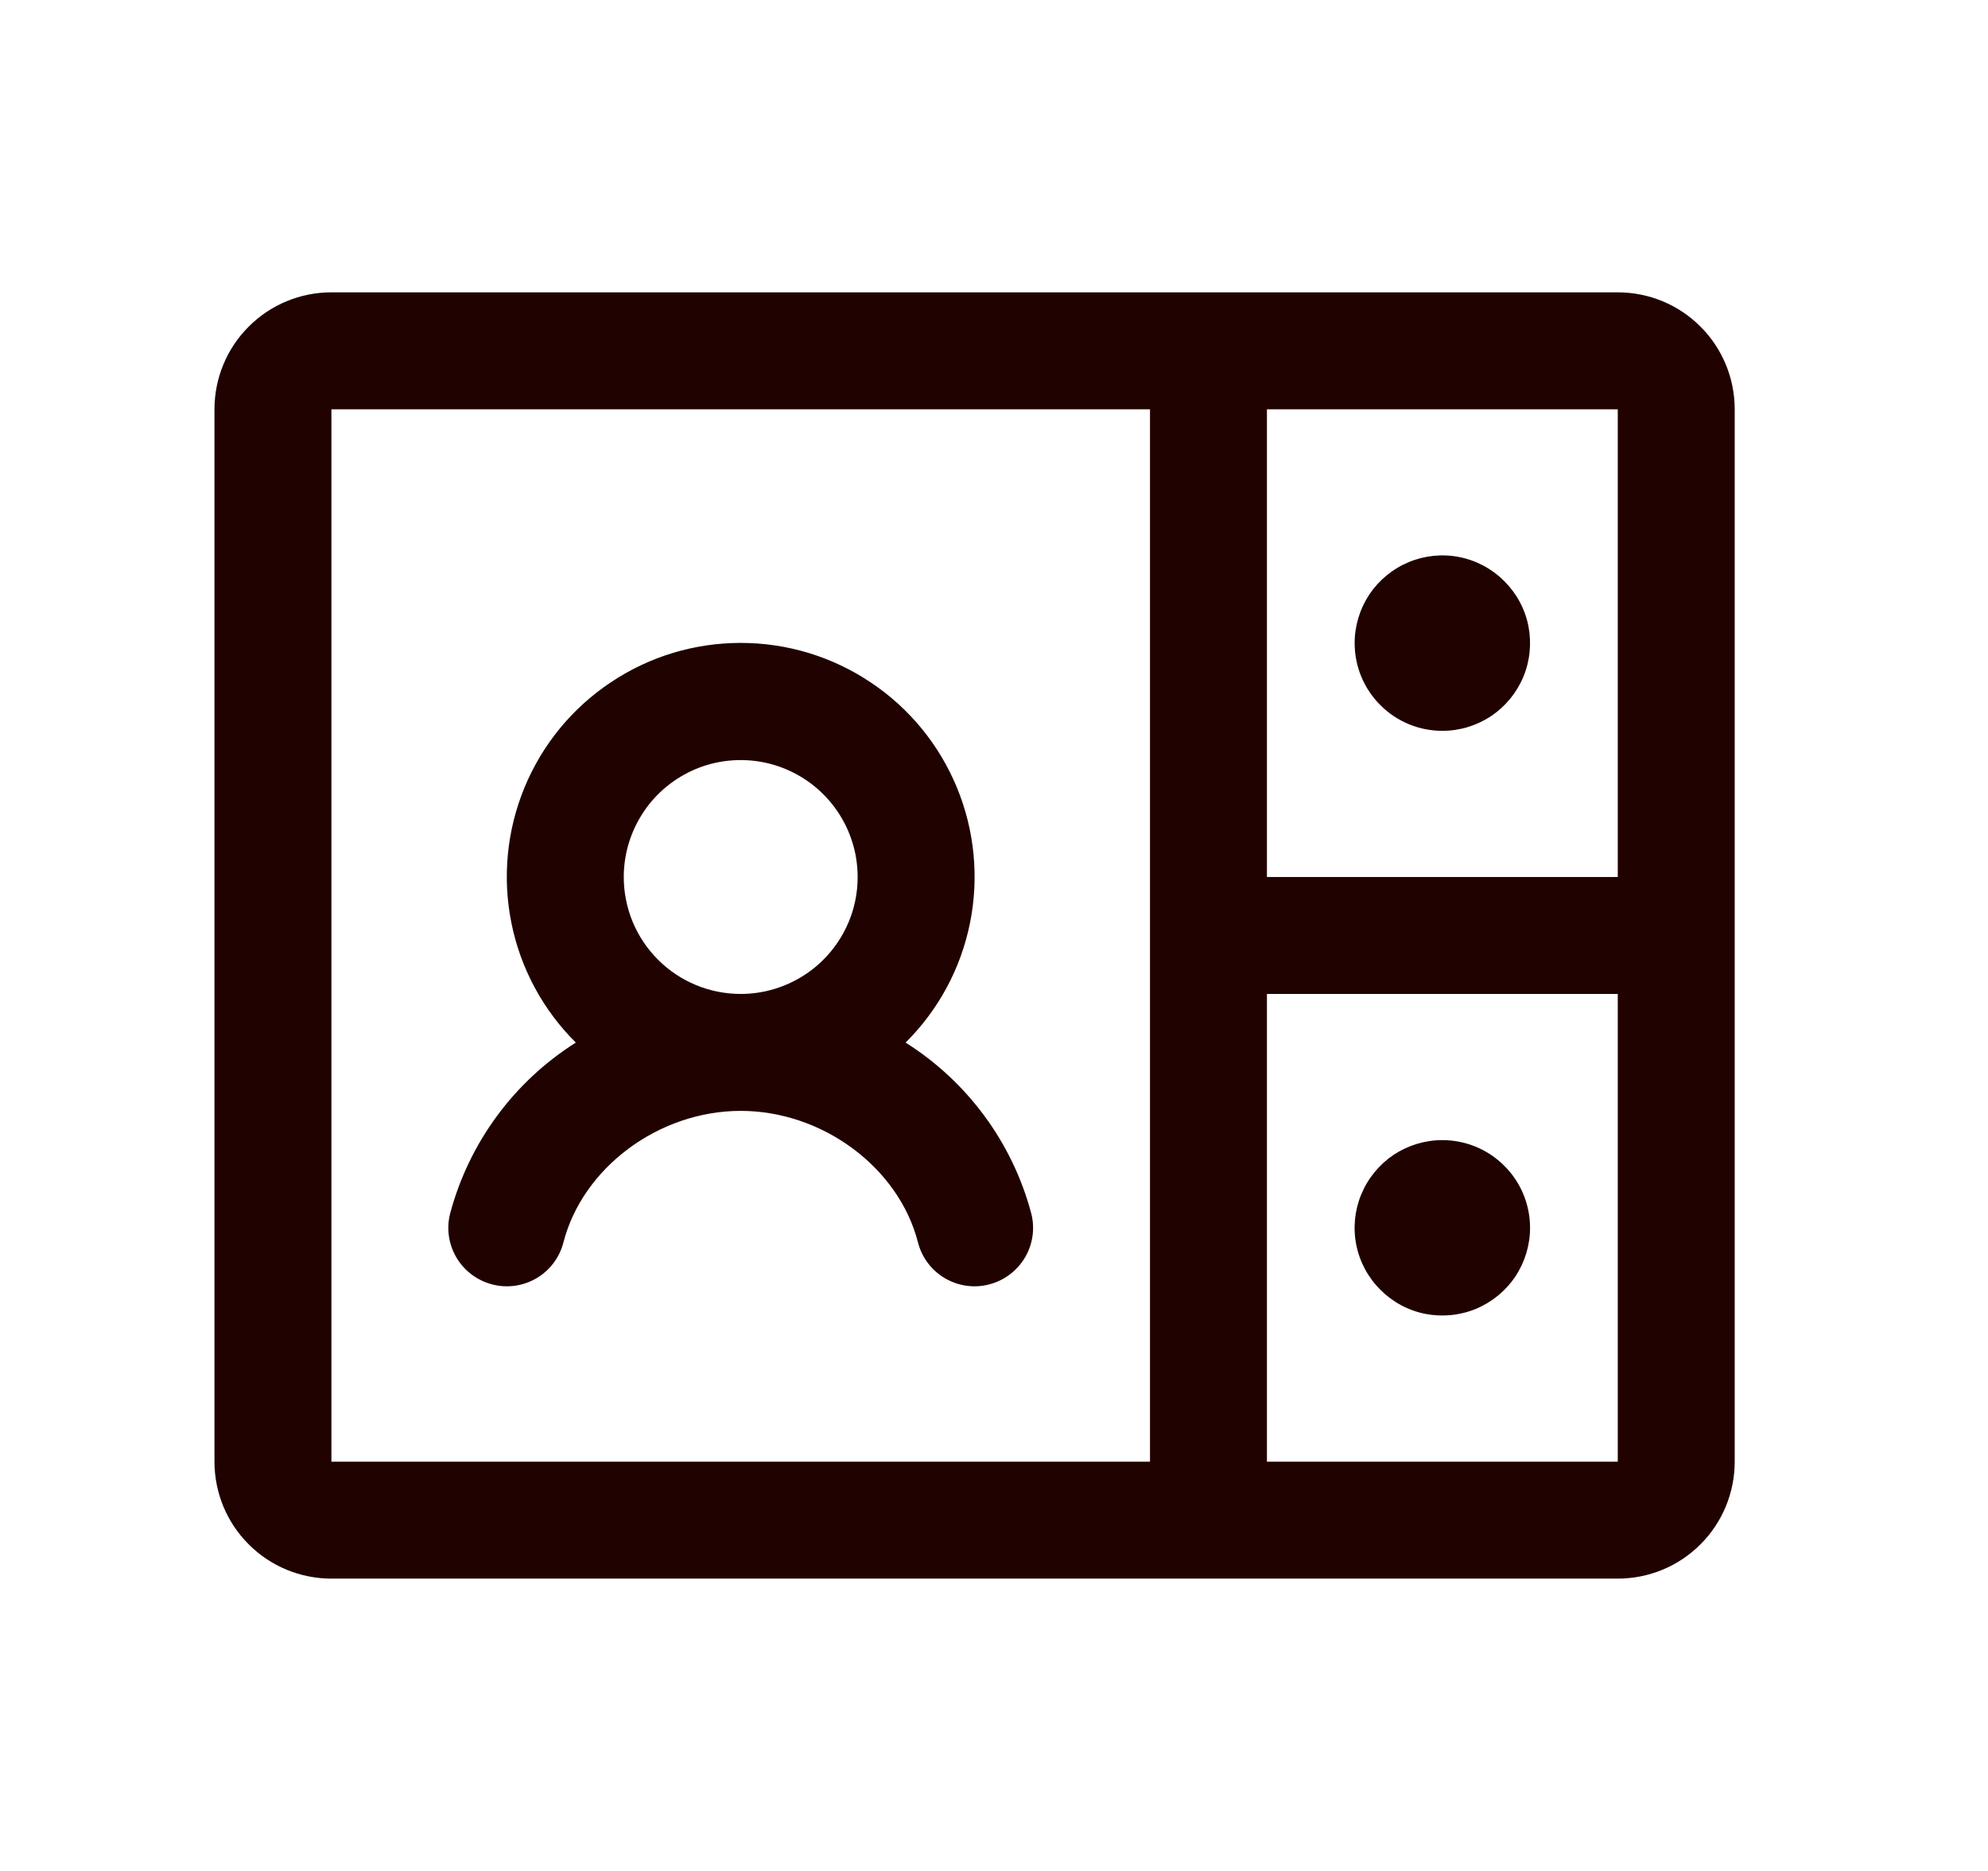 <svg width="17" height="16" viewBox="0 0 17 16" fill="none" xmlns="http://www.w3.org/2000/svg">
<path d="M13.834 2.5H2.834C2.569 2.5 2.314 2.605 2.127 2.793C1.939 2.98 1.834 3.235 1.834 3.5V12.5C1.834 12.765 1.939 13.02 2.127 13.207C2.314 13.395 2.569 13.5 2.834 13.5H13.834C14.099 13.5 14.354 13.395 14.541 13.207C14.729 13.02 14.834 12.765 14.834 12.5V3.5C14.834 3.235 14.729 2.98 14.541 2.793C14.354 2.605 14.099 2.5 13.834 2.5ZM13.834 7.5H10.834V3.5H13.834V7.5ZM2.834 3.5H9.834V12.5H2.834V3.5ZM13.834 12.5H10.834V8.5H13.834V12.5ZM11.584 5.5C11.584 5.352 11.628 5.207 11.71 5.083C11.793 4.96 11.91 4.864 12.047 4.807C12.184 4.75 12.335 4.735 12.48 4.764C12.626 4.793 12.759 4.865 12.864 4.97C12.969 5.075 13.041 5.208 13.07 5.354C13.098 5.499 13.084 5.65 13.027 5.787C12.97 5.924 12.874 6.041 12.751 6.124C12.627 6.206 12.482 6.25 12.334 6.25C12.135 6.25 11.944 6.171 11.804 6.03C11.663 5.89 11.584 5.699 11.584 5.5ZM13.084 10.5C13.084 10.648 13.04 10.793 12.958 10.917C12.875 11.04 12.758 11.136 12.621 11.193C12.484 11.25 12.333 11.264 12.188 11.236C12.042 11.207 11.909 11.135 11.804 11.03C11.699 10.925 11.627 10.792 11.598 10.646C11.569 10.501 11.584 10.35 11.641 10.213C11.698 10.076 11.794 9.959 11.917 9.876C12.041 9.794 12.186 9.75 12.334 9.75C12.533 9.75 12.724 9.829 12.864 9.97C13.005 10.11 13.084 10.301 13.084 10.5ZM8.818 10.375C8.657 9.771 8.273 9.25 7.744 8.916C8.025 8.637 8.217 8.281 8.295 7.892C8.373 7.504 8.334 7.101 8.183 6.735C8.032 6.369 7.776 6.056 7.446 5.836C7.117 5.615 6.73 5.498 6.334 5.498C5.938 5.498 5.551 5.615 5.222 5.836C4.892 6.056 4.636 6.369 4.485 6.735C4.334 7.101 4.295 7.504 4.373 7.892C4.451 8.281 4.643 8.637 4.924 8.916C4.395 9.25 4.012 9.771 3.85 10.375C3.816 10.504 3.836 10.64 3.903 10.754C3.97 10.868 4.081 10.951 4.209 10.984C4.337 11.018 4.474 10.998 4.588 10.931C4.702 10.864 4.785 10.754 4.818 10.625C4.983 9.984 5.635 9.5 6.334 9.5C7.033 9.5 7.685 9.983 7.85 10.625C7.883 10.754 7.966 10.864 8.08 10.931C8.194 10.998 8.331 11.018 8.459 10.984C8.587 10.951 8.697 10.868 8.765 10.754C8.832 10.64 8.852 10.504 8.818 10.375ZM5.334 7.5C5.334 7.302 5.393 7.109 5.503 6.944C5.612 6.78 5.769 6.652 5.951 6.576C6.134 6.5 6.335 6.481 6.529 6.519C6.723 6.558 6.901 6.653 7.041 6.793C7.181 6.933 7.276 7.111 7.315 7.305C7.353 7.499 7.334 7.7 7.258 7.883C7.182 8.065 7.054 8.222 6.89 8.331C6.725 8.441 6.532 8.5 6.334 8.5C6.069 8.5 5.814 8.395 5.627 8.207C5.439 8.02 5.334 7.765 5.334 7.5Z" fill="#200201"/>
</svg>
